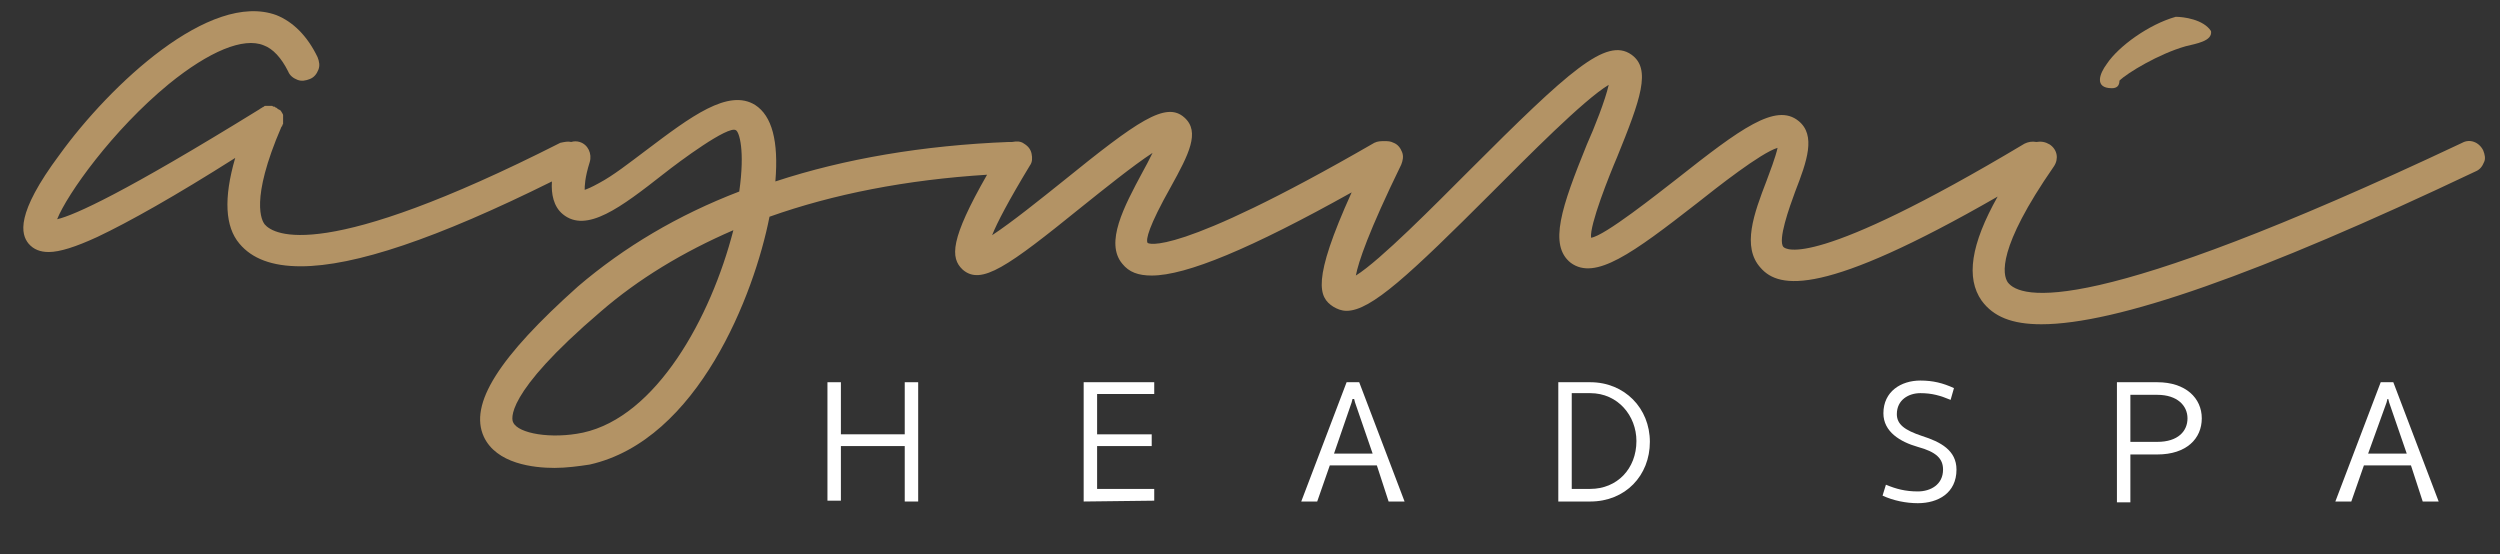 <?xml version="1.0" encoding="utf-8"?>
<!-- Generator: Adobe Illustrator 28.2.0, SVG Export Plug-In . SVG Version: 6.00 Build 0)  -->
<svg version="1.1" id="Ebene_1" xmlns="http://www.w3.org/2000/svg" xmlns:xlink="http://www.w3.org/1999/xlink" x="0px" y="0px"
	 viewBox="0 0 297.6 66" style="enable-background:new 0 0 297.6 66;" xml:space="preserve">
<rect x="0" y="0" width="297.6" height="66" fill="#333333" stroke="none"/>
<style type="text/css">
	.st0{fill:#FFFFFF;}
	.st1{fill:#B39365;}
</style>
<path class="st0" d="M107.7,53.1h-7.6v6.5h-1.6V45.5h1.6v6.2h7.6v-6.2h1.6v14.2h-1.6V53.1z"/>
<path class="st0" d="M129,59.7V45.5h8.4v1.4h-6.8v4.8h6.5v1.4h-6.5v5.1h6.8v1.4L129,59.7L129,59.7z"/>
<path class="st0" d="M163.9,55.4h-5.6l-1.5,4.3h-1.9l5.4-14.2h1.5l5.4,14.2h-1.9L163.9,55.4z M158.8,54h4.6l-2.1-6.1l-0.1-0.4H161
	l-0.1,0.4L158.8,54z"/>
<path class="st0" d="M185.5,45.5h3.8c4.1,0,7.1,3.1,7.1,7.1c0,4-2.9,7.1-7.1,7.1h-3.8V45.5z M187.1,46.9v11.3h2.2
	c3.2,0,5.5-2.4,5.5-5.7c0-3-2.2-5.7-5.5-5.7H187.1z"/>
<path class="st0" d="M224.5,57.7c1.2,0.5,2.3,0.8,3.8,0.8c1.5,0,3-0.8,3-2.6c0-1.3-0.8-2.1-3-2.7c-2.1-0.6-4.1-1.8-4.1-4
	c0-2.6,2.1-3.9,4.4-3.9c1.5,0,2.7,0.3,4,0.9l-0.4,1.4c-1.2-0.5-2.2-0.8-3.6-0.8c-1.4,0-2.8,0.8-2.8,2.5c0,1.2,0.9,1.9,3,2.6
	c2.2,0.7,4.1,1.7,4.1,4c0,2.8-2.2,4-4.6,4c-1.4,0-2.9-0.3-4.2-0.9L224.5,57.7z"/>
<path class="st0" d="M252,45.5h4.8c3.4,0,5.3,1.9,5.3,4.3c0,2.4-1.8,4.3-5.3,4.3h-3.2v5.7H252L252,45.5L252,45.5z M253.6,46.9v5.7
	h3.2c2.5,0,3.6-1.3,3.6-2.8c0-1.5-1.2-2.8-3.6-2.8H253.6z"/>
<path class="st0" d="M287,55.4h-5.6l-1.5,4.3H278l5.4-14.2h1.5l5.4,14.2h-1.9L287,55.4z M281.9,54h4.6l-2.1-6.1l-0.1-0.4h-0.1
	l-0.1,0.4L281.9,54z"/>
<g>
	<path class="st1" d="M295.6,17.9c-0.5-1-1.6-1.4-2.5-0.9c-44.5,21-52.6,18.6-54.1,16.6c-0.6-0.9-1.3-4,5.5-13.8
		c0.6-0.9,0.4-2-0.5-2.6c-0.5-0.3-1-0.4-1.6-0.3c0,0,0,0,0,0c-0.5-0.1-1,0-1.4,0.2c-25.1,15-28.4,12.6-28.7,12.3
		c-0.7-0.8,0.7-4.7,1.4-6.6c1.4-3.6,2.5-6.7,0.4-8.4c-2.7-2.2-6.9,0.9-14.5,6.9c-2.2,1.7-8.6,6.8-10.2,7c-0.2-1.5,2.2-7.5,3.1-9.6
		c2.8-6.9,4.1-10.5,1.7-12.2c-3-2.1-7.4,1.9-19.3,13.8c-4.1,4.1-10.6,10.7-13.5,12.5c0.3-1.6,1.5-5.2,5.4-13.2
		c0.2-0.5,0.3-1,0.1-1.5c-0.2-0.5-0.5-0.9-1-1.1c-0.4-0.2-0.7-0.2-1.1-0.2c-0.4,0-0.8,0-1.2,0.2c-23.9,13.8-27,12-27,11.9
		c-0.2-0.4,0.1-1.9,2.8-6.7c2.1-3.8,3.5-6.5,1.6-8.2c-2.2-2-5.6,0.4-14.5,7.6c-2.5,2-6.1,4.9-8.4,6.4c0.6-1.5,1.9-4,4.5-8.3
		c0.3-0.4,0.3-0.9,0.2-1.4c-0.1-0.5-0.4-0.9-0.9-1.2c-0.4-0.3-0.9-0.3-1.4-0.2c-0.2,0-0.3,0-0.4,0c-10.2,0.4-19.6,2-27.8,4.7
		c0.4-4.8-0.4-7.8-2.4-9.1c-3.2-2-7.7,1.4-13,5.4c-2,1.5-3.9,3-5.6,3.9c-0.9,0.5-1.4,0.7-1.7,0.8c0-0.4,0-1.4,0.6-3.3
		c0.3-1-0.2-2.1-1.2-2.4c-0.3-0.1-0.7-0.1-1,0c-0.4-0.1-0.8,0-1.3,0.1C38.5,31.3,32.6,28,31.5,26.7c-0.3-0.4-1.8-2.8,2-11.6l0.1-0.1
		v0c0-0.1,0-0.2,0.1-0.2c0-0.1,0-0.1,0-0.2l0-0.2c0-0.1,0-0.1,0-0.2l0-0.2c0-0.1,0-0.1,0-0.2l0-0.1c0-0.1-0.1-0.2-0.2-0.4
		c-0.1-0.1-0.1-0.2-0.2-0.2c0,0-0.1-0.1-0.2-0.1l-0.1-0.1c-0.1-0.1-0.2-0.1-0.2-0.1l-0.1-0.1h-0.1c-0.1,0-0.2-0.1-0.2-0.1
		c0,0-0.1,0-0.2,0l-0.2,0c0,0-0.1,0-0.2,0l-0.2,0c-0.1,0-0.1,0-0.2,0.1l-0.2,0.1c-0.1,0.1-0.2,0.1-0.3,0.2
		C14.7,23,8.9,25.6,6.8,26.1c1.2-3,6.6-10.6,13.3-16.1c4.8-3.9,8.9-5.6,11.3-4.6c1.1,0.4,2.1,1.5,2.9,3.1c0.2,0.5,0.6,0.8,1.1,1
		c0.5,0.2,1,0.1,1.5-0.1s0.8-0.6,1-1.1c0.2-0.5,0.1-1-0.1-1.5c-1.2-2.5-2.9-4.2-4.9-5C25-1.1,13.1,10.1,7.1,18.4
		C1.8,25.5,2.5,27.9,3.4,29c0.6,0.7,1.4,1,2.4,1c1.3,0,3.2-0.6,5.8-1.8c3.8-1.8,9.3-4.9,16.4-9.4c-1.4,4.8-1.2,8.2,0.5,10.2
		c1.5,1.8,3.9,2.7,7.3,2.7c6.4,0,16.2-3.3,29.9-10.1c-0.1,1.5,0.2,3,1.3,3.9c2.8,2.3,6.9-0.8,12-4.8c1.9-1.5,7.7-5.8,8.6-5.2
		c0.4,0.2,1.1,2.4,0.4,7.3c-7.3,2.8-13.7,6.6-19.2,11.3C59.4,42.5,55.8,48.1,57.6,52c1.5,3.2,5.9,3.7,8.4,3.7c1.4,0,2.9-0.2,4.2-0.4
		c12.9-2.9,19.6-20.3,21.4-29.5c7.6-2.7,16.3-4.4,25.9-5c-4.4,7.7-4.4,9.9-2.9,11.3c2.2,1.9,5.3-0.3,14.2-7.5c2.5-2,6.1-4.9,8.4-6.4
		c-0.4,0.8-0.8,1.6-1.2,2.3c-2.2,4.1-4.5,8.4-2.4,10.9c0.8,1,1.9,1.4,3.5,1.4c4.1,0,11.8-3.2,23.8-9.9c-4.8,10.6-3.9,12.5-2.2,13.6
		c0.5,0.3,1,0.5,1.6,0.5c2.9,0,7.5-4.3,17.3-14.1c4.2-4.2,10.9-11,13.9-12.8c-0.4,1.8-1.7,5.1-2.6,7.1c-3,7.4-4.6,12-1.9,14.1
		c2.9,2.1,7.3-1.1,15-7.1c2.4-1.9,7.6-6,9.6-6.6c-0.2,1-1,3.1-1.3,3.9c-1.5,3.9-3,7.9-0.7,10.4c2.2,2.5,7.5,3.4,28.2-8.5
		c-3.2,5.7-3.8,9.7-1.9,12.4c1.4,1.9,3.6,2.8,7.1,2.8c8.9,0,25.8-5.9,51.7-18.2c0.5-0.2,0.8-0.6,1-1.1
		C295.9,18.9,295.8,18.4,295.6,17.9z M87.3,27.4c-2.7,10.5-9.2,22.2-17.9,24.1c-3.8,0.8-7.7,0.1-8.3-1.2C60.9,50,59.9,47,71.5,37.1
		C76,33.2,81.3,30,87.3,27.4z"/>
	<path class="st1" d="M251.4,10.5c0.6,0,0.9-0.3,0.9-0.9c0.9-0.9,4.7-3.2,7.9-4.1c1.2-0.3,3.2-0.6,3-1.8C262.3,2.3,259.9,2,259,2
		c-3.2,0.9-6.8,3.5-8.2,5.6C249.9,8.8,249.3,10.5,251.4,10.5z"/>
</g>
</svg>
